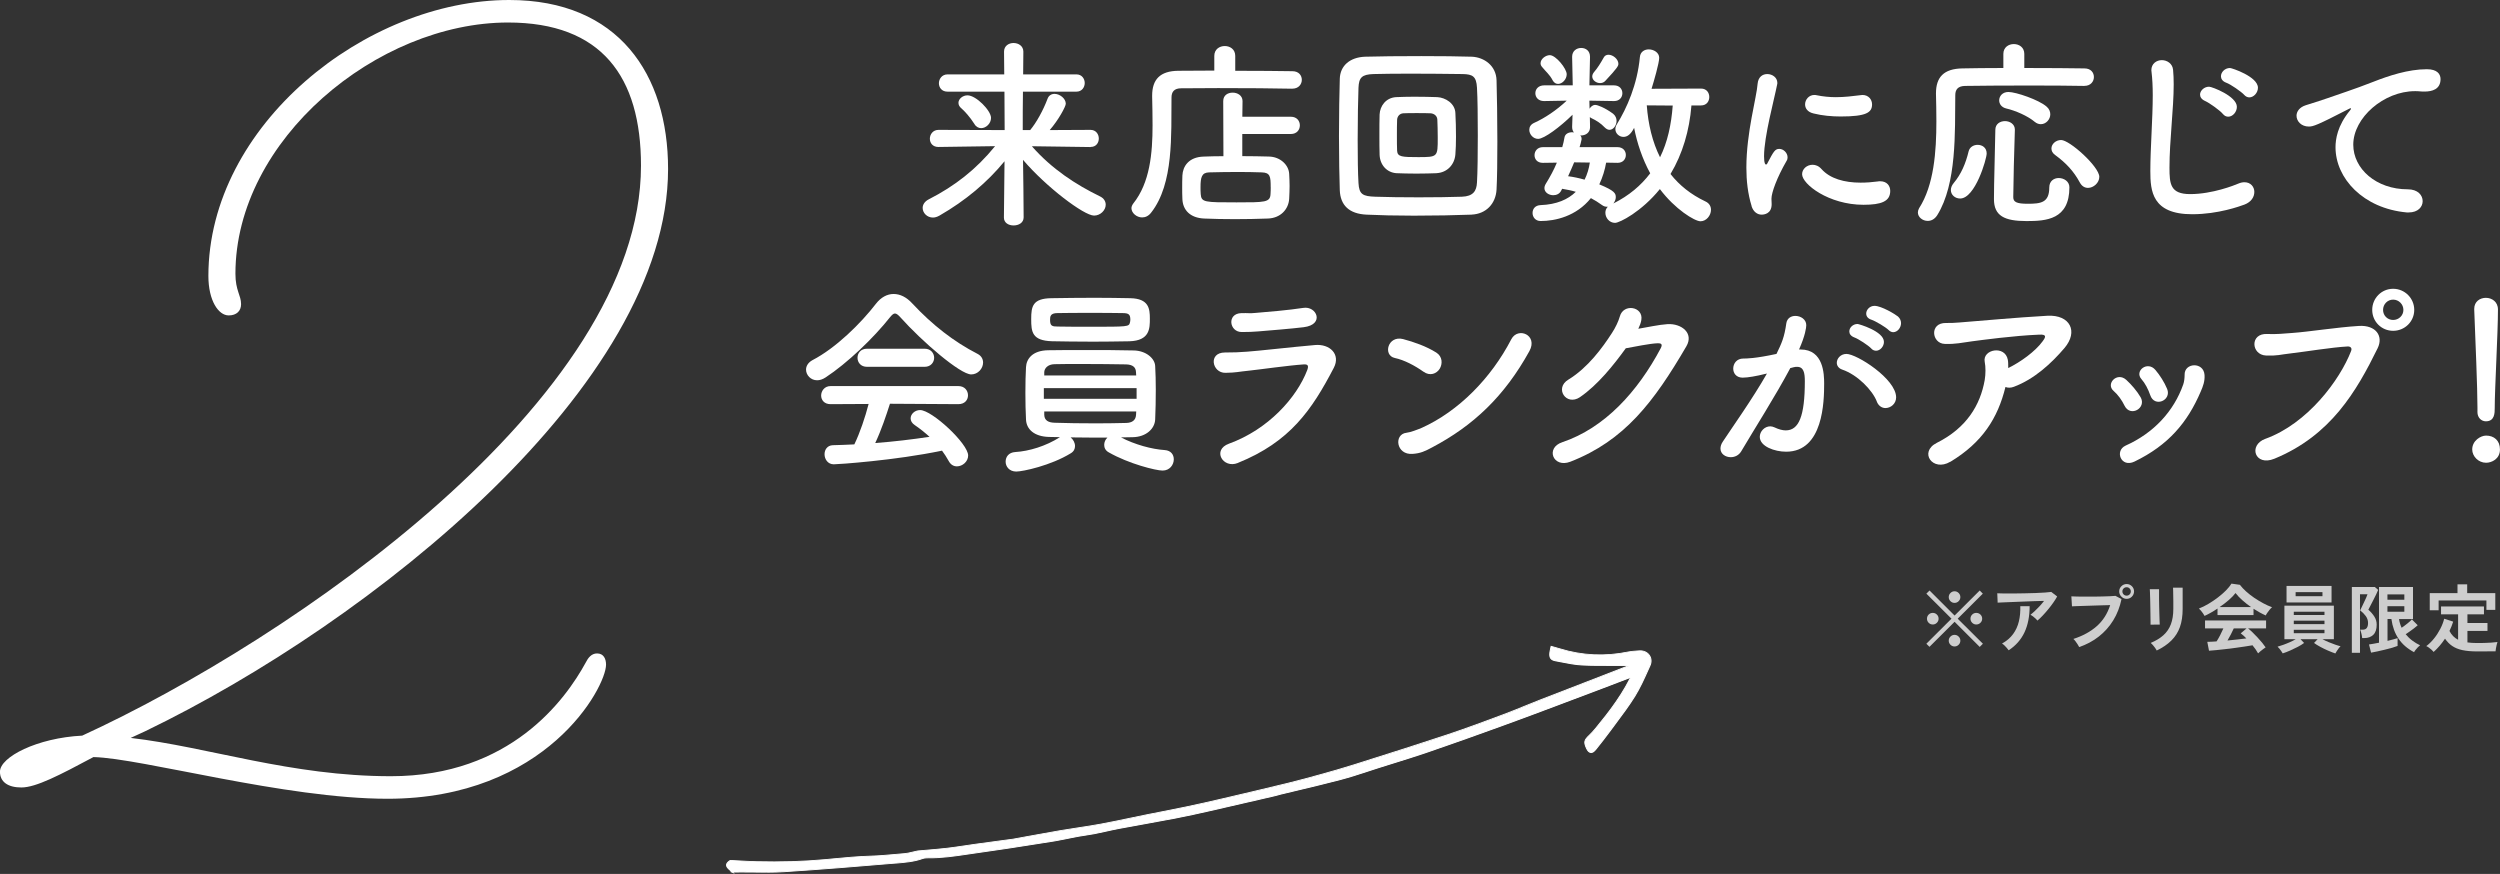 <?xml version="1.0" encoding="UTF-8"?>
<svg id="_レイヤー_2" data-name="レイヤー_2" xmlns="http://www.w3.org/2000/svg" viewBox="0 0 611.01 213.59">
  <rect x="0" y="0" width="611.01" height="213.59" fill="#333333" stroke="none"/>
  <defs>
    <style>
      .cls-1 {
        fill: #fff;
      }

      .cls-2 {
        fill: #cecece;
      }
    </style>
  </defs>
  <g id="_レイヤー_1-2" data-name="レイヤー_1">
    <g>
      <path class="cls-1" d="M58.92,74.34c0,1.65-1.1,2.75-3.03,2.75-2.48,0-4.96-3.58-4.96-9.64C50.94,30.56,89.49,0,124.46,0c26.71,0,38.82,18.17,38.82,41.3,0,52.87-72.42,110.69-127.76,137.4l-3.58,1.65c19,2.2,39.1,9.36,63.6,9.36,29.19,0,42.68-18.72,47.63-27.81.55-1.1,1.38-2.2,2.75-2.2,1.65,0,2.2,1.38,2.2,2.75,0,5.51-14.59,32.77-53.42,32.77-25.06,0-60.03-9.91-71.86-10.19-8.26,4.41-14.04,7.43-17.62,7.43-3.3,0-5.23-1.38-5.23-3.86,0-3.58,9.09-8.26,20.1-8.81,50.94-23.4,136.57-82.05,136.57-139.32,0-21.75-9.64-34.97-32.49-34.97-31.94,0-66.63,28.64-66.63,61.4,0,4.13,1.38,5.23,1.38,7.43Z"/>
      <g>
        <path class="cls-2" d="M483.85,158.11l-6.14-6.14-6.14,6.12-.76-.76,6.14-6.12-6.14-6.12.78-.77,6.12,6.12,6.14-6.12.76.77-6.14,6.12,6.16,6.12-.78.78ZM472.38,152.63c-.4,0-.74-.14-1.01-.42-.27-.28-.41-.61-.41-1s.14-.74.41-1.01.61-.41,1.01-.41.72.14,1,.41.42.61.42,1.01-.14.72-.42,1c-.28.28-.61.42-1,.42ZM477.7,147.35c-.39,0-.72-.14-1-.42-.28-.28-.42-.61-.42-1s.14-.72.42-1c.28-.28.61-.42,1-.42s.72.14,1,.42c.28.28.42.61.42,1s-.14.72-.42,1-.61.42-1,.42ZM477.7,158c-.39,0-.72-.14-1-.42-.28-.28-.42-.61-.42-1s.14-.72.42-1c.28-.28.61-.42,1-.42s.72.14,1,.42c.28.28.42.61.42,1s-.14.72-.42,1-.61.42-1,.42ZM483.01,152.63c-.39,0-.72-.14-1-.42-.28-.28-.42-.61-.42-1s.14-.74.42-1.01.61-.41,1-.41.74.14,1.02.41.42.61.42,1.01-.14.72-.42,1c-.28.28-.62.42-1.02.42Z"/>
        <path class="cls-2" d="M497.95,151.66c-.11-.15-.26-.31-.46-.49-.2-.18-.41-.36-.63-.53-.22-.17-.42-.3-.6-.4.33-.25.69-.56,1.08-.93s.78-.76,1.17-1.18c.39-.42.75-.85,1.07-1.27-.67.01-1.44.03-2.3.06-.87.03-1.76.06-2.68.1-.92.04-1.8.07-2.65.11-.85.04-1.6.07-2.26.09s-1.14.05-1.46.07l-.09-2.29c.4.02.95.04,1.65.05.7,0,1.48,0,2.35,0,.87,0,1.76-.02,2.69-.04.92-.02,1.81-.04,2.67-.07.86-.03,1.62-.07,2.3-.12.67-.05,1.19-.1,1.54-.15l1.44,1.11c-.27.49-.59,1-.98,1.55s-.8,1.09-1.25,1.63c-.44.54-.89,1.04-1.33,1.51-.44.47-.86.87-1.25,1.19ZM490.92,158.93c-.11-.16-.25-.34-.44-.56-.18-.21-.38-.42-.58-.62-.21-.2-.41-.35-.6-.46,1.13-.63,2.03-1.4,2.7-2.31.67-.91,1.14-1.94,1.42-3.1s.39-2.4.35-3.73h2.28c0,2.48-.42,4.61-1.25,6.38-.83,1.78-2.12,3.25-3.87,4.4Z"/>
        <path class="cls-2" d="M508.16,158.15c-.07-.16-.19-.36-.35-.62s-.34-.51-.53-.77-.37-.46-.54-.6c2.32-.75,4.23-1.8,5.74-3.14,1.51-1.34,2.59-3.05,3.26-5.13-.57.01-1.22.03-1.94.05s-1.47.05-2.23.07c-.76.02-1.5.05-2.19.07-.7.02-1.31.05-1.83.06-.52.02-.9.03-1.15.05l-.15-2.44c.35.02.82.04,1.39.05.58.01,1.21.02,1.9.02s1.41,0,2.15,0c.74,0,1.45-.02,2.14-.04.69-.02,1.31-.04,1.87-.06s1-.05,1.33-.09l1.48.78c-.4,1.94-1.08,3.68-2.03,5.22s-2.13,2.85-3.53,3.95c-1.4,1.1-3,1.95-4.78,2.56ZM519.76,146.36c-.5,0-.93-.18-1.28-.54-.36-.36-.54-.79-.54-1.28s.18-.92.54-1.27.79-.53,1.28-.53.92.18,1.28.53c.35.35.53.78.53,1.27s-.18.93-.53,1.28c-.35.36-.78.54-1.28.54ZM519.76,145.58c.28,0,.52-.1.72-.3.2-.2.3-.45.3-.74s-.1-.52-.3-.72c-.2-.2-.44-.3-.72-.3s-.54.1-.74.3c-.2.2-.3.44-.3.72s.1.54.3.74c.2.2.45.3.74.3Z"/>
        <path class="cls-2" d="M525.6,152.68c.01-.11.01-.38,0-.81,0-.43-.01-.96-.02-1.58,0-.62-.01-1.27-.03-1.95-.01-.68-.03-1.33-.04-1.95s-.03-1.14-.05-1.58c-.01-.43-.02-.7-.04-.81h2.26v.84c0,.43,0,.94,0,1.54,0,.6.02,1.23.03,1.89.01.66.03,1.29.05,1.9.02.61.04,1.14.05,1.58.02.44.03.74.04.9l-2.28.02ZM527.11,158.98c-.08-.17-.21-.37-.37-.6-.16-.23-.34-.46-.54-.69s-.38-.42-.55-.56c1.25-.52,2.28-1.15,3.1-1.88.81-.73,1.42-1.62,1.82-2.67.4-1.05.6-2.3.6-3.76v-.84c0-.27,0-.61,0-1.04,0-.42-.01-.86-.02-1.31,0-.45-.01-.86-.02-1.22,0-.36-.02-.63-.03-.78h2.35v5.19c0,1.7-.22,3.18-.67,4.44s-1.14,2.35-2.08,3.28c-.93.93-2.13,1.75-3.59,2.45Z"/>
        <path class="cls-2" d="M538.8,150.53c-.08-.17-.21-.37-.36-.6-.16-.23-.33-.46-.51-.67-.18-.22-.35-.39-.51-.53.75-.29,1.53-.67,2.32-1.14.79-.47,1.56-.98,2.3-1.55.74-.56,1.4-1.14,1.99-1.73.58-.59,1.03-1.14,1.35-1.67l2.06.29c.39.52.89,1.06,1.49,1.6s1.27,1.07,1.99,1.56c.72.49,1.46.94,2.21,1.34.75.4,1.47.73,2.17.98-.18.15-.38.34-.58.59-.21.25-.4.5-.57.76-.18.26-.31.47-.39.66-.47-.21-.96-.45-1.47-.73-.5-.28-1.01-.58-1.52-.91v1.55h-8.8v-1.6c-.56.38-1.11.72-1.66,1.03-.55.31-1.05.57-1.51.77ZM551.88,159.68c-.15-.28-.34-.59-.57-.93-.24-.34-.5-.69-.79-1.04-.56.1-1.2.2-1.93.31s-1.5.22-2.31.33c-.81.11-1.62.21-2.41.3-.79.09-1.54.17-2.22.24-.69.07-1.27.12-1.76.15l-.42-2.17c.27,0,.6,0,.99-.03s.82-.05,1.28-.08c.28-.42.57-.93.87-1.51.3-.58.56-1.14.79-1.66h-4.48v-1.95h14.92v1.95h-4.39c.33.26.69.58,1.09.97.4.39.81.8,1.22,1.25s.79.88,1.14,1.3c.35.43.62.8.83,1.11-.16.1-.36.24-.6.42-.24.18-.48.37-.71.56-.23.19-.41.35-.53.48ZM542.48,148.37h7.69c-.74-.51-1.45-1.06-2.11-1.65-.67-.59-1.23-1.18-1.69-1.78-.41.55-.97,1.12-1.66,1.72-.69.6-1.43,1.17-2.22,1.7ZM544.41,156.54c.81-.07,1.62-.16,2.42-.25.8-.09,1.53-.18,2.19-.26-.52-.53-.98-.95-1.38-1.24l1.42-1.2h-3.12c-.21.47-.45.97-.72,1.48s-.54,1-.81,1.47Z"/>
        <path class="cls-2" d="M570.77,159.71c-.53-.18-1.13-.42-1.79-.7-.66-.29-1.29-.59-1.89-.92-.61-.33-1.12-.64-1.53-.95l.87-.91h-4.17l.87.91c-.4.3-.9.62-1.51.94-.61.32-1.24.62-1.89.91-.66.29-1.26.52-1.82.7-.08-.15-.2-.32-.35-.54-.15-.21-.3-.42-.46-.62-.16-.2-.32-.36-.46-.48.36-.1.81-.24,1.34-.43.53-.19,1.07-.4,1.63-.65.56-.24,1.05-.49,1.48-.75h-2.77v-8.2h12.09v8.2h-2.79c.44.24.93.48,1.49.71.55.23,1.09.44,1.62.62.53.18.97.32,1.32.4-.15.12-.3.29-.47.51-.17.22-.33.44-.46.66s-.25.42-.34.57ZM558.84,147.25v-4.04h11v4.04h-11ZM560.61,150.31h7.5v-.8h-7.5v.8ZM560.61,152.54h7.5v-.84h-7.5v.84ZM560.61,154.76h7.5v-.84h-7.5v.84ZM561.06,145.72h6.56v-1h-6.56v1Z"/>
        <path class="cls-2" d="M574.8,159.53v-16.07h5.61l.82.71c-.1.25-.25.61-.47,1.07-.22.46-.46.94-.72,1.44-.26.5-.5.97-.72,1.39-.22.43-.38.74-.49.95.61.52,1.1,1.09,1.48,1.69.38.61.56,1.26.56,1.95,0,1.12-.27,1.94-.82,2.48-.55.53-1.27.8-2.17.8h-.56c-.02-.3-.08-.66-.18-1.07-.1-.41-.2-.74-.31-.98h.67c.84,0,1.26-.55,1.26-1.64,0-.61-.18-1.16-.54-1.66-.36-.5-.82-.97-1.39-1.42.07-.15.2-.4.37-.76.18-.36.36-.75.56-1.17.2-.42.38-.82.55-1.19.16-.37.27-.64.32-.81h-1.84v14.3h-1.99ZM579.5,159.51l-.51-2c.28-.04.63-.09,1.07-.17.43-.08.89-.17,1.38-.26v-13.61h8.31v7.83h-3.42c.11.74.32,1.45.64,2.13.46-.32.93-.66,1.4-1.04.47-.38.84-.71,1.11-1l1.42,1.42c-.23.22-.52.46-.86.72s-.69.52-1.06.78-.7.49-1.02.7c.49.6,1.03,1.12,1.64,1.57.61.45,1.23.83,1.88,1.13-.15.11-.32.26-.52.46-.2.2-.39.41-.56.64-.18.22-.31.42-.39.59-1.63-.86-2.89-1.96-3.8-3.3-.91-1.34-1.48-2.94-1.74-4.81h-.95v5.34c.53-.13,1.02-.26,1.46-.37.44-.12.77-.22,1-.3v1.91c-.32.13-.75.28-1.3.44s-1.15.32-1.79.47c-.64.16-1.26.3-1.86.43-.6.13-1.11.23-1.52.3ZM583.5,146.58h4.13v-1.31h-4.13v1.31ZM583.5,149.51h4.13v-1.35h-4.13v1.35Z"/>
        <path class="cls-2" d="M594.8,159.35c-.12-.16-.29-.33-.5-.53-.21-.19-.43-.37-.67-.54s-.44-.29-.64-.37c.67-.5,1.3-1.11,1.89-1.85.59-.73,1.1-1.52,1.54-2.37.44-.84.75-1.67.95-2.47l2.2.71c-.23.75-.54,1.51-.91,2.28.49.96,1.19,1.68,2.11,2.15v-6.21h-4.17v-1.93h10.49v1.93h-4.04v2.11h4.9v1.95h-4.9v2.8c.35.05.72.09,1.11.11.39.02.8.04,1.24.04.53,0,1.1,0,1.7-.02.6-.01,1.19-.04,1.77-.08.58-.04,1.08-.09,1.52-.15-.05.13-.11.35-.18.64-.07.29-.14.59-.19.9-.05.31-.09.56-.1.74-.46,0-.96,0-1.5,0s-1.07.01-1.59.02c-.52,0-1,0-1.42,0-1.41,0-2.6-.11-3.59-.32s-1.81-.55-2.49-1.01-1.26-1.06-1.76-1.79c-.81,1.23-1.74,2.31-2.77,3.24ZM593.84,149.15v-4.19h6.78v-2.15h2.37v2.15h6.87v4.1h-2.17v-2.3h-11.68v2.39h-2.17Z"/>
      </g>
      <g>
        <path class="cls-1" d="M266.55,35.94l-14.36-.2c4.87,5.56,10.77,9.39,16.62,12.24,1.03.49,1.43,1.28,1.43,2.06,0,1.33-1.28,2.65-2.85,2.65-2.46,0-11.75-7.03-17.36-13.62.05,4.67.15,9.34.15,14.06,0,1.33-1.23,1.97-2.46,1.97s-2.36-.64-2.36-1.92v-.05l.15-13.72c-4.23,5.16-9.49,9.59-15.88,13.27-.59.34-1.13.49-1.62.49-1.43,0-2.51-1.13-2.51-2.36,0-.74.44-1.57,1.52-2.11,6.29-3.2,11.6-7.33,16.18-12.98l-13.82.2h-.05c-1.38,0-2.07-.98-2.07-2.02s.74-2.16,2.11-2.16l16.17.05-.05-9.39h-13.91c-1.43,0-2.11-1.03-2.11-2.06s.74-2.16,2.11-2.16h13.86l-.05-5.56c0-1.43,1.18-2.11,2.31-2.11,1.23,0,2.41.74,2.41,2.11,0,1.87-.05,3.69-.05,5.56h13.03c1.33,0,2.02,1.08,2.02,2.11s-.69,2.11-2.02,2.11h-13.08c-.05,3.15-.05,6.24-.05,9.39h1.82c1.52-1.82,3.2-4.87,4.23-7.62.29-.84.98-1.23,1.72-1.23,1.28,0,2.75,1.13,2.75,2.41,0,.69-1.82,4.03-3.93,6.44l9.98-.05c1.33,0,2.02,1.08,2.02,2.11s-.64,2.06-1.97,2.06h-.05ZM238.14,30.29c-1.08-1.72-2.46-3.2-3.15-3.79-.54-.44-.74-.89-.74-1.38,0-.93,1.03-1.82,2.21-1.82,2.11,0,5.75,3.74,5.75,5.51,0,1.38-1.23,2.51-2.41,2.51-.59,0-1.23-.29-1.67-1.03Z"/>
        <path class="cls-1" d="M315.82,21.68c-3.74-.1-11.55-.15-18.09-.15-3.79,0-7.13.05-9.05.05-1.72,0-2.36.88-2.36,2.26-.1,9,.59,21.04-4.97,28.12-.64.84-1.43,1.18-2.21,1.18-1.33,0-2.61-1.08-2.61-2.26,0-.34.15-.74.44-1.13,4.08-5.11,4.72-12.29,4.72-19.12,0-2.41-.05-4.82-.1-7.08v-.15c0-3.98,1.92-6.05,6.39-6.1,2.31,0,5.41-.05,8.8-.05v-3.59c0-1.62,1.28-2.41,2.56-2.41s2.56.79,2.56,2.41v3.64c5.51,0,10.91.05,13.96.1,1.57,0,2.31,1.03,2.31,2.11s-.79,2.16-2.31,2.16h-.05ZM303.62,32.75v5.41c2.31,0,4.57.05,6.49.1,2.85.05,4.87,2.11,4.97,4.23.05.98.1,1.97.1,2.95s-.05,2.02-.1,3.15c-.15,2.56-2.11,4.72-5.21,4.82-2.65.1-5.41.15-8.06.15s-5.21-.05-7.52-.15c-3.39-.15-5.21-2.06-5.31-4.77-.05-1.03-.05-1.92-.05-2.65,0-1.08,0-2.02.05-3.1.1-2.21,1.52-4.52,5.21-4.62,1.38-.05,3.05-.1,4.82-.1l-.05-13.47c0-1.43,1.13-2.06,2.31-2.06s2.41.69,2.41,2.06l-.05,3.83h11.85c1.48,0,2.21,1.03,2.21,2.11s-.74,2.11-2.21,2.11h-11.85ZM310.56,45.72c0-2.56-.1-3.54-2.21-3.59-1.62-.05-3.64-.1-5.7-.1-2.51,0-5.06.05-7.13.1-1.82.05-2.11,1.18-2.11,3.64,0,.54,0,1.08.05,1.67.15,2.02.93,2.02,8.75,2.02,6.98,0,8.21,0,8.31-2.02.05-.64.05-1.18.05-1.72Z"/>
        <path class="cls-1" d="M359.65,52.46c-3.79.15-9.05.25-14.11.25-4.33,0-8.51-.1-11.55-.25-4.28-.2-6.39-2.31-6.54-5.95-.1-2.8-.2-7.96-.2-13.23s.1-10.77.2-14.06c.1-3.15,2.46-5.21,6.15-5.36,3.15-.1,8.51-.15,13.77-.15,4.72,0,9.39.05,12.39.15,3,.15,5.9,2.21,6,5.75.1,3.54.2,9.44.2,14.99,0,4.62-.05,9-.2,11.75-.2,3.44-2.56,5.95-6.1,6.1ZM361.18,33.09c0-4.52-.05-9.1-.2-11.65-.15-2.8-1.08-3.29-3.49-3.34-3.69-.05-8.6-.1-13.03-.1-3.64,0-6.93.05-8.8.1-2.8.1-3.54.84-3.64,3.34-.1,2.56-.2,7.72-.2,12.78,0,4.13.05,8.16.2,10.52.15,2.8,1.08,3.24,4.13,3.34,2.8.1,6.69.15,10.57.15s7.77-.05,10.57-.15c2.75-.1,3.59-1.38,3.69-3.49.15-2.51.2-7.03.2-11.5ZM351.15,42.33c-1.38.05-3.15.1-4.97.1s-3.54-.05-4.87-.1c-2.36-.15-4.03-2.02-4.13-4.47-.05-1.43-.05-3.15-.05-4.92s0-3.49.05-4.97c.1-2.06,1.52-4.08,4.03-4.23,1.18-.05,2.8-.1,4.42-.1,2.07,0,4.13.05,5.65.1,1.97.1,4.33,1.52,4.42,3.88.1,1.67.15,3.79.15,5.8,0,1.57-.05,3.1-.15,4.33-.2,2.46-1.97,4.42-4.57,4.57ZM351.39,33.68c0-1.62-.05-3.29-.1-4.47-.05-.93-.84-1.48-1.67-1.52-.84-.05-2.11-.05-3.39-.05s-2.46,0-3.25.05c-.93.05-1.48.79-1.52,1.57-.05,1.08-.05,2.51-.05,3.88s0,2.7.05,3.74c.1,1.47,1.23,1.52,5.21,1.52,4.72,0,4.72-.05,4.72-4.72Z"/>
        <path class="cls-1" d="M413.39,25.81c-.49,6.1-2.16,11.8-5.11,16.72,2.16,2.75,4.97,5.01,8.51,6.69.98.44,1.38,1.23,1.38,2.06,0,1.38-1.13,2.8-2.56,2.8s-6.24-2.95-9.93-7.87c-4.47,5.51-9.83,8.26-10.96,8.26-1.38,0-2.36-1.23-2.36-2.46,0-.54.15-1.03.59-1.48h-.2c-.39,0-.79-.1-1.18-.39-.88-.64-1.82-1.23-2.75-1.72-3.59,4.47-8.75,5.6-12.29,5.6-1.28,0-1.97-.98-1.97-1.97s.64-1.87,1.97-1.92c3.93-.15,6.69-1.38,8.6-3.25-1.08-.34-2.16-.54-3.34-.74l-.2.39c-.39.84-1.18,1.18-1.97,1.18-1.08,0-2.16-.69-2.16-1.72,0-.34.1-.69.34-1.08,1.03-1.67,1.97-3.39,2.7-5.16l-3.39.05h-.05c-1.38,0-2.02-.93-2.02-1.87,0-.98.69-1.97,2.06-1.97h4.72c.25-.79.39-1.57.54-2.36.15-.88.98-1.28,1.87-1.28.15,0,.29.05.44.05-.29-.34-.44-.79-.44-1.38l.1-2.95c-3,2.95-6.93,5.9-8.41,5.9-1.23,0-2.16-1.13-2.16-2.21,0-.69.34-1.33,1.23-1.72,2.51-1.13,5.41-3.05,7.92-5.41l-5.51.1h-.05c-1.38,0-2.11-.93-2.11-1.92s.74-1.92,2.16-1.92h6.98l-.15-6.93v-.05c0-1.43,1.08-2.16,2.21-2.16s2.16.69,2.16,2.16v.05l-.15,6.93h6c1.38,0,2.06.93,2.06,1.92s-.69,1.92-2.02,1.92h-.05l-6-.1.05,1.97c.29-.49.79-.93,1.38-.93.54,0,2.31.64,4.38,2.16.59.49.84,1.13.84,1.72,0,1.13-.79,2.21-1.72,2.21-.39,0-.79-.2-1.18-.59-.93-.98-1.97-1.67-3.34-2.31-.15-.05-.2-.15-.29-.25l.05,2.41v.1c0,1.33-1.08,2.02-2.21,2.02h-.2c.25.2.34.49.34.84,0,.1,0,.2-.05.34-.1.54-.25,1.08-.44,1.67h9.24c1.38,0,2.07.93,2.07,1.92s-.69,1.92-2.02,1.92h-.05l-2.75-.05c-.29,1.72-.84,3.54-1.67,5.31,3.79,1.57,4.03,2.21,4.03,3.15,0,.54-.25,1.08-.59,1.52,3.83-1.92,6.78-4.42,9-7.37-1.92-3.54-3.2-7.37-3.93-11.11-.84,1.67-1.72,2.21-2.61,2.21-1.03,0-1.97-.84-1.97-1.87,0-.39.1-.79.34-1.18,2.46-3.98,5.01-9.69,5.65-16.47.1-1.28,1.13-1.87,2.16-1.87,1.23,0,2.56.79,2.56,2.06s-1.33,5.85-1.87,7.57l12.09-.05c1.38,0,2.02,1.03,2.02,2.06s-.64,2.06-2.02,2.06h-2.36ZM379.47,19.62c-.74-1.43-1.72-2.16-2.61-3.29-.25-.29-.34-.59-.34-.88,0-1.03,1.23-1.97,2.26-1.97,1.47,0,4.13,3.29,4.13,4.67,0,1.23-1.08,2.36-2.11,2.36-.49,0-.98-.25-1.33-.88ZM385.02,39.68h-.29c-.44,1.13-.98,2.26-1.48,3.39,1.23.15,2.61.44,4.03.84.64-1.28,1.08-2.75,1.28-4.18l-3.54-.05ZM391.07,20.31c-.93,0-1.92-.69-1.92-1.62,0-.34.15-.74.49-1.13.84-.98,1.57-2.16,2.31-3.49.25-.49.69-.69,1.18-.69,1.08,0,2.41,1.08,2.41,2.21,0,.49-.15.93-3.2,4.18-.34.39-.84.54-1.28.54ZM402.48,25.76c.34,4.62,1.38,8.95,3.24,12.68,1.82-3.69,2.75-7.92,3.1-12.64l-6.34-.05Z"/>
        <path class="cls-1" d="M428.1,50.35c-.93-3-1.28-6.19-1.28-9.39,0-8.65,2.51-17.11,2.75-20.5.15-1.67,1.23-2.36,2.36-2.36,1.23,0,2.46.84,2.46,2.16,0,.1,0,.25-.05.39-.69,3.59-3.2,12.68-3.2,17.55,0,1.82.34,2.02.49,2.02.1,0,.25-.1.34-.34,1.52-2.9,1.87-3.49,2.9-3.49s2.02.98,2.02,2.06c0,.29-.05.59-.25.88-2.36,4.08-3.69,7.77-3.69,9.24,0,.44.05.88.05,1.33,0,2.41-1.92,2.56-2.46,2.56-.98,0-2.02-.64-2.46-2.11ZM455.44,50.05c-8.51,0-15-5.06-15-7.47,0-1.28,1.18-2.31,2.56-2.31.74,0,1.52.29,2.21,1.08,2.07,2.31,5.56,3.29,9.54,3.29,1.38,0,2.75-.1,4.18-.29.2-.05.39-.05.59-.05,1.67,0,2.46,1.13,2.46,2.36,0,2.56-2.16,3.39-6.54,3.39ZM449.88,28.47c-2.16,0-4.47-.2-6.64-.74-1.48-.34-2.07-1.28-2.07-2.21,0-1.18.93-2.31,2.26-2.31.15,0,.29,0,.49.05,1.62.34,3.25.49,4.77.49,2.11,0,4.13-.25,6.05-.49.15,0,.29-.05.44-.05,1.52,0,2.36,1.13,2.36,2.31,0,1.97-1.38,2.95-7.67,2.95Z"/>
        <path class="cls-1" d="M509.4,21c-2.66-.05-7.77-.1-13.08-.1-6.44,0-13.13.05-16.08.1-1.72.05-2.36.88-2.36,2.26-.1,9,.39,21.63-4.42,29.35-.64.98-1.47,1.38-2.31,1.38-1.28,0-2.41-.93-2.41-2.06,0-.34.1-.69.29-1.03,3.64-5.65,4.23-13.86,4.23-21.24,0-2.36-.05-4.62-.1-6.69v-.15c0-3.98,1.92-6,6.39-6.1,2.51-.05,6.15-.1,10.08-.1v-3.44c0-1.62,1.28-2.41,2.56-2.41s2.56.79,2.56,2.41v3.44c5.9,0,11.65.05,14.7.1,1.57,0,2.31,1.03,2.31,2.11s-.79,2.16-2.31,2.16h-.05ZM476.8,46.46c0-.54.2-1.13.69-1.72,1.82-2.16,2.95-4.82,3.64-7.72.25-1.08,1.23-1.62,2.21-1.62,1.13,0,2.21.69,2.21,2.11,0,1.33-2.8,11.01-6.49,11.01-1.23,0-2.26-.89-2.26-2.06ZM495.29,54.03c-5.41,0-7.96-1.28-7.96-5.36s.25-11.11.34-16.96c0-1.43,1.18-2.11,2.36-2.11s2.41.74,2.41,2.06v.1c-.2,5.8-.34,12.14-.39,16.42,0,1.18.79,1.62,3.54,1.62,3.25,0,5.26-.29,5.26-3.98,0-1.57,1.13-2.31,2.31-2.31,1.28,0,2.61.84,2.61,2.26,0,7.92-5.7,8.26-10.47,8.26ZM497.26,29.75c-1.72-1.43-4.62-2.7-6.93-3.24-1.18-.29-1.72-1.13-1.72-1.97,0-1.03.79-2.06,2.26-2.06,1.82,0,7.47,1.92,9.34,3.59.64.54.89,1.23.89,1.87,0,1.23-1.03,2.41-2.31,2.41-.49,0-.98-.15-1.52-.59ZM510.33,45.92c-.79,0-1.52-.39-2.02-1.33-1.52-2.8-3.39-4.77-6-6.69-.69-.49-.93-1.03-.93-1.62,0-1.08,1.08-2.06,2.36-2.06,2.11,0,9.34,6.54,9.34,9,0,1.47-1.43,2.7-2.75,2.7Z"/>
        <path class="cls-1" d="M535.78,52.36c-9.83,0-10.23-5.7-10.23-10.57,0-5.6.59-12.73.59-18.54,0-2.11-.1-4.03-.29-5.6,0-.15-.05-.34-.05-.49,0-1.62,1.28-2.46,2.56-2.46s2.61.84,2.75,2.36c.1,1.08.15,2.26.15,3.54,0,6.05-1.03,13.77-1.03,20.35,0,4.03.2,6.49,5.06,6.49,5.41,0,10.82-2.16,11.75-2.56.59-.25,1.08-.34,1.52-.34,1.52,0,2.41,1.13,2.41,2.36s-.74,2.46-2.41,3.1c-1.08.39-6.39,2.36-12.78,2.36ZM543.26,27.83c-.69-.84-3.29-2.7-4.33-3.15-.88-.39-1.23-.98-1.23-1.57,0-.93.98-1.92,2.21-1.92.69,0,6.79,2.31,6.79,4.92,0,1.28-1.03,2.41-2.11,2.41-.49,0-.93-.2-1.33-.69ZM548.47,23.16c-.74-.79-3.29-2.56-4.38-2.95-.93-.34-1.28-.98-1.28-1.57,0-.98.93-2.02,2.21-2.02.44,0,6.83,2.11,6.83,4.82,0,1.23-1.03,2.36-2.11,2.36-.44,0-.88-.2-1.28-.64Z"/>
        <path class="cls-1" d="M588.7,51.92h-.49c-10.67-.98-17.4-8.36-17.4-15.93,0-1.92.44-5.26,3.54-9,.15-.2.25-.34.25-.44,0-.05-.05-.1-.1-.1-.1,0-.29.1-.49.2-7.72,3.98-8.65,4.28-9.73,4.28-1.82,0-3-1.28-3-2.65,0-.98.69-2.06,2.26-2.56,1.03-.34,3.83-1.18,5.31-1.72,2.31-.84,6.39-2.11,11.26-4.03,3.64-1.43,8.46-3.05,13.03-3.05,2.46,0,3.34,1.13,3.34,2.41,0,2.51-2.07,3.05-3.93,3.05-.34,0-.74,0-1.13-.05-.39-.05-.79-.05-1.18-.05-7.62,0-15.09,6.49-15.09,13.08,0,5.9,5.61,10.91,13.32,10.91,2.46,0,3.64,1.43,3.64,2.9,0,1.38-1.13,2.75-3.39,2.75Z"/>
        <path class="cls-1" d="M220.01,77.5c-.54-.59-.93-.88-1.28-.88s-.69.29-1.18.88c-4.03,5.11-10.52,11.31-15.78,14.75-.74.49-1.43.69-2.07.69-1.57,0-2.7-1.28-2.7-2.61,0-.84.49-1.72,1.57-2.31,5.7-2.95,11.8-8.95,15.54-13.81,1.18-1.52,2.7-2.36,4.28-2.36s3.15.74,4.62,2.36c4.82,5.16,10.08,9.29,15.93,12.29.93.49,1.33,1.28,1.33,2.11,0,1.43-1.23,2.9-2.9,2.9-2.66,0-11.9-7.92-17.36-14.01ZM217.5,98.69c-.89,2.8-2.11,6.44-3.59,9.59,4.52-.34,9-.88,13.27-1.52-1.13-1.03-2.36-2.02-3.59-2.85-.74-.49-1.03-1.08-1.03-1.67,0-1.03,1.03-2.02,2.31-2.02,2.9,0,11.75,8.21,11.75,11.11,0,1.48-1.38,2.65-2.75,2.65-.79,0-1.52-.39-2.02-1.33-.49-.89-1.03-1.72-1.62-2.51-11.5,2.41-25.47,3.34-26.45,3.34-1.48,0-2.26-1.28-2.26-2.46,0-1.08.64-2.16,2.02-2.21,1.72-.05,3.49-.1,5.26-.2,1.38-2.85,2.65-6.64,3.49-9.88l-9.29.05c-1.57,0-2.31-1.03-2.31-2.11s.79-2.31,2.31-2.31h31.22c1.57,0,2.36,1.13,2.36,2.26s-.79,2.16-2.36,2.16l-16.72-.1ZM211.89,89.65c-1.52,0-2.31-1.08-2.31-2.21s.79-2.21,2.31-2.21h14.11c1.52,0,2.31,1.13,2.31,2.21s-.79,2.21-2.31,2.21h-14.11Z"/>
        <path class="cls-1" d="M284.67,110c1.52.1,2.21,1.13,2.21,2.26,0,1.33-.98,2.75-2.75,2.75-1.57,0-8.21-1.62-13.18-4.47-.79-.44-1.08-1.13-1.08-1.82,0-.64.29-1.33.79-1.77-2.95,0-6.1,0-9-.05.64.49,1.08,1.33,1.08,2.11,0,.69-.29,1.33-1.03,1.77-4.87,3-11.75,4.47-13.32,4.47-1.72,0-2.61-1.23-2.61-2.41s.74-2.26,2.36-2.36c3.34-.2,7.47-1.43,10.92-3.64-.93,0-1.87-.05-2.7-.05-3.59-.1-5.51-1.87-5.6-4.28-.1-1.87-.15-4.18-.15-6.49s.05-4.57.15-6.29c.1-1.97,1.52-4.08,5.46-4.13,2.65-.05,5.8-.05,9.05-.05,4.03,0,8.16,0,11.8.1,3,.05,5.16,1.92,5.26,3.79.1,1.77.15,3.74.15,5.75,0,2.56-.05,5.11-.15,7.33-.1,2.26-2.21,4.28-5.51,4.33-.93,0-1.87.05-2.85.05,3.39,1.77,7.57,2.9,10.72,3.1ZM266.38,83.5c-3.29,0-6.49-.05-9.29-.1-4.87-.15-5.06-2.31-5.06-5.41s.34-5.06,4.96-5.11c3.2-.05,6.93-.1,10.57-.1,3.05,0,6.05.05,8.7.1,4.52.1,4.77,2.56,4.77,4.97s0,5.41-5.01,5.56c-3.05.05-6.39.1-9.64.1ZM277.79,94.86h-22.67v2.61h22.67v-2.61ZM277.64,90.93c-.05-1.13-.74-1.82-2.41-1.87-2.9-.05-7.08-.1-10.96-.1-2.41,0-4.72,0-6.59.05-1.57.05-2.41.98-2.46,1.92v.84h22.47l-.05-.84ZM255.22,100.56v.84c.05,1.38,1.03,1.87,2.51,1.92,2.8.1,6.59.15,10.23.15,2.65,0,5.21-.05,7.33-.1,1.33-.05,2.26-.59,2.36-1.92,0-.29.05-.59.05-.89h-22.47ZM276.26,78.14c0-1.33-.44-1.62-1.92-1.62-2.31-.05-5.16-.05-7.96-.05s-5.6,0-7.92.05c-1.77,0-1.82.84-1.82,1.67,0,1.47.49,1.62,1.87,1.62,2.31.05,5.11.05,7.92.05,9.24,0,9.49,0,9.73-1.03.05-.2.1-.44.1-.69Z"/>
        <path class="cls-1" d="M302.54,113.15c-3.64,1.48-6.39-3.2-2.16-4.72,9.59-3.49,16.52-11.21,19.12-17.99.39-1.08.15-1.43-.84-1.38-3.79.25-10.96,1.28-13.32,1.52-2.95.29-3,.49-5.85.54-3.25.05-4.28-4.97-.1-4.97,2.51,0,3.1-.05,5.41-.2,2.41-.15,10.91-1.13,16.57-1.62,3.64-.34,6.34,2.26,4.62,5.56-5.36,10.28-10.67,18.09-23.45,23.25ZM307.46,81c-1.62.15-1.87.1-3.93.15-3.1.05-3.74-4.52-.15-4.62,1.82-.05,1.97.1,3.44-.05,2.51-.2,8.31-.69,11.7-1.23,3.29-.54,5.31,4.08.1,4.72-2.66.34-9.39.89-11.16,1.03Z"/>
        <path class="cls-1" d="M347.87,90.83c-2.07-1.47-4.67-2.85-6.98-3.34-2.95-.64-1.72-5.56,2.02-4.62,2.61.69,5.7,1.77,8.11,3.29,1.57.98,1.57,2.8.84,3.98-.74,1.18-2.36,1.87-3.98.69ZM349.99,109.36c-1.67.89-2.75,1.43-4.72,1.57-4.08.34-4.67-4.82-1.52-5.16.98-.1,2.75-.79,3.79-1.23,8.9-4.03,16.86-12.04,21.83-21.63,1.62-3.1,6.59-1.03,4.42,2.9-6.1,11.06-13.72,18.24-23.8,23.55Z"/>
        <path class="cls-1" d="M386.15,97.07c-3.39,2.26-6.29-2.21-2.85-4.28,4.77-2.9,8.36-7.82,10.67-11.41.84-1.28,1.57-2.8,1.92-4.03.89-3.29,5.8-2.41,5.26.84-.1.69-.39,1.43-.74,2.16,2.36-.39,4.92-.98,7.13-1.13,3.44-.2,6.49,2.21,4.62,5.41-7.92,13.57-15.09,23.06-28.37,28.22-4.23,1.62-6.15-3.39-1.97-4.77,10.37-3.49,18.44-12.34,24.09-23.01.49-.98.05-1.18-.69-1.18-1.97.05-5.9.89-7.87,1.23-2.95,4.08-6.88,9-11.21,11.95Z"/>
        <path class="cls-1" d="M431.48,91.37c-2.11.54-4.33.93-5.56.93-1.57,0-2.31-1.08-2.31-2.21,0-1.23.84-2.46,2.46-2.46.74,0,2.9,0,8.11-1.13,1.28-2.65,1.92-4.03,2.41-7.52.2-1.23,1.18-1.77,2.21-1.77,1.28,0,2.66.84,2.66,2.26,0,.59-.25,2.56-1.77,5.95h.39c5.61,0,5.75,6.05,5.75,8.31,0,4.38-.2,16.67-9.29,16.67-2.8,0-6.44-1.28-6.44-3.64,0-1.33,1.18-2.56,2.56-2.56.34,0,.69.1,1.03.25,1.03.49,1.97.74,2.75.74,3.2,0,4.67-3.44,4.67-12.04,0-2.02-.29-3.49-1.87-3.49-.25,0-.54,0-.89.1-.2.05-.49.15-.79.2-3.69,6.93-8.85,15-12,20.35-.59.98-1.57,1.43-2.56,1.43-1.28,0-2.51-.79-2.51-2.11,0-.49.15-1.08.59-1.72,2.16-3.29,7.28-10.47,10.77-16.62l-.39.1ZM458.71,98.15c-1.08-2.8-4.72-6.54-8.46-7.82-.89-.29-1.33-.98-1.33-1.67,0-1.03.93-2.16,2.36-2.16,2.51,0,12.14,6.1,12.14,10.62,0,1.57-1.33,2.61-2.61,2.61-.83,0-1.67-.49-2.11-1.57ZM457.34,85.17c-.69-.74-3.15-2.36-4.13-2.7-.88-.34-1.23-.88-1.23-1.47,0-.93.88-1.82,2.02-1.82.25,0,6.44,1.77,6.44,4.38,0,1.13-.93,2.16-1.92,2.16-.39,0-.84-.15-1.18-.54ZM461.57,80.65c-.69-.69-3.15-2.16-4.18-2.51-.93-.29-1.28-.88-1.28-1.52,0-.89.84-1.87,2.02-1.87,1.72,0,5.16,2.11,5.75,2.61.54.49.74,1.08.74,1.62,0,1.13-.88,2.21-1.92,2.21-.39,0-.79-.2-1.13-.54Z"/>
        <path class="cls-1" d="M476.66,112.85c-4.28,2.56-7.77-2.36-3.29-4.62,7.28-3.64,10.62-9.24,11.7-15.34.25-1.47.25-3.24,0-4.47-.59-3.05,4.97-4.13,5.65-.49.1.49.1,1.23.1,2.02,2.95-1.43,6.59-4.03,8.41-6.54.84-1.13.98-1.72-.88-1.62-6.19.25-14.11,1.33-16.32,1.62-2.66.34-3.98.74-6.74.64-3.2-.1-3.79-5.21.34-5.11,2.11.05,4.42-.25,6.49-.39,2.16-.15,10.37-.93,18.29-1.38,5.51-.29,7.62,3.83,4.13,7.92-3.15,3.69-7.33,7.57-12.34,9.44-.74.29-1.47.29-2.06.05-1.87,7.62-5.65,13.57-13.47,18.29Z"/>
        <path class="cls-1" d="M519.24,99.14c-.64-1.33-1.62-2.7-2.66-3.59-2.02-1.72.84-4.77,3.1-2.7,1.23,1.13,2.56,2.65,3.49,4.23,1.52,2.65-2.51,4.97-3.93,2.06ZM519.48,108.92c6.93-3.1,11.8-8.41,14.11-14.95.25-.69.34-1.67.34-2.36-.1-3,4.67-3.24,4.87.05.1,1.52-.39,2.8-.93,4.03-3.25,7.62-7.96,13.13-16.17,17.11-3.34,1.62-4.92-2.65-2.21-3.88ZM525.53,96.58c-.49-1.43-1.28-2.95-2.16-3.93-1.77-1.97,1.48-4.57,3.44-2.21,1.08,1.28,2.16,2.95,2.85,4.62,1.13,2.8-3.1,4.62-4.13,1.52Z"/>
        <path class="cls-1" d="M553.67,107.25c10.32-3.74,18.19-14.36,20.94-21.44.34-.84-.25-1.18-.88-1.13-3.79.2-10.32,1.28-13.72,1.67-3,.34-3.29.64-6.19.54-3.64-.15-4.03-5.51.34-5.26,2.16.1,3.98-.1,6.05-.25,4.13-.29,10.82-1.38,16.32-1.72,4.13-.25,6.05,2.46,4.57,5.46-5.16,10.52-11.46,21.34-25.22,26.99-4.77,1.97-6.49-3.29-2.21-4.87ZM584.89,80.85c-2.85,0-5.11-2.26-5.11-5.11s2.26-5.16,5.11-5.16,5.16,2.31,5.16,5.16-2.31,5.11-5.16,5.11ZM584.89,73.23c-1.38,0-2.46,1.13-2.46,2.51s1.08,2.46,2.46,2.46,2.51-1.08,2.51-2.46-1.13-2.51-2.51-2.51Z"/>
        <path class="cls-1" d="M607.61,113.1c-1.87,0-3.39-1.57-3.39-3.25,0-2.16,2.07-3.39,3.39-3.39,1.92,0,3.39,1.18,3.39,3.39,0,2.36-2.07,3.25-3.39,3.25ZM605.5,100.61v-1.03c0-4.77-.49-16.22-.79-23.94v-.15c0-1.82,1.43-2.7,2.85-2.7s2.95.93,2.95,2.85c0,5.8-.79,19.32-.79,24.09,0,1.18,0,3.24-2.16,3.24-1.03,0-2.07-.79-2.07-2.31v-.05Z"/>
      </g>
      <g>
        <g>
          <path class="cls-1" d="M379.09,157.97c.79.22,1.47.4,2.14.61,5.5,1.71,11.07,1.94,16.71.77.89-.18,1.81-.22,2.71-.28,2.06-.15,3.45,1.69,2.59,3.59-1.15,2.54-2.25,5.13-3.71,7.49-1.81,2.92-3.95,5.63-5.98,8.4-1.14,1.56-2.34,3.07-3.54,4.59-.89,1.12-1.68,1.01-2.27-.28-.68-1.49-.56-1.95.7-3.14.53-.5,1.02-1.04,1.48-1.6,3.6-4.36,7.02-8.85,9.33-14.07.15-.33.24-.68.45-1.29-.87-.05-1.61-.12-2.35-.13-3.57-.03-7.15.08-10.72-.11-2.16-.11-4.31-.63-6.46-1.03-1.17-.22-1.51-.76-1.39-1.93.05-.46.17-.92.31-1.59Z"/>
          <path class="cls-1" d="M388.86,184.03s-.07,0-.11,0c-.43-.05-.81-.43-1.12-1.12-.69-1.52-.58-2.05.73-3.29.47-.45.96-.97,1.47-1.59,3.46-4.19,6.98-8.78,9.31-14.04.09-.21.16-.42.26-.72.04-.12.08-.26.14-.41-.23-.01-.44-.03-.66-.04-.53-.04-1.03-.07-1.53-.07-1.15,0-2.31,0-3.44,0-2.38,0-4.86.02-7.28-.11-1.7-.09-3.4-.43-5.05-.75-.47-.09-.95-.19-1.42-.27-1.21-.22-1.62-.8-1.49-2.07.03-.32.1-.63.18-1,.04-.18.08-.38.13-.6l.03-.13.13.04c.26.07.51.14.75.21.48.13.94.26,1.39.4,5.4,1.67,11.01,1.93,16.65.77.73-.15,1.49-.2,2.23-.25.17-.01.34-.02.5-.03,1.02-.08,1.99.34,2.53,1.12.53.76.6,1.73.18,2.65-.15.34-.31.68-.46,1.02-.98,2.18-1.99,4.43-3.26,6.48-1.38,2.22-2.97,4.35-4.51,6.41-.5.66-.99,1.33-1.48,2-1.13,1.54-2.34,3.07-3.51,4.54l-.04.05c-.43.54-.85.82-1.25.82ZM395.79,162.49c.52,0,1.04,0,1.56,0,.5,0,1.01.04,1.54.07.26.02.53.04.82.05h.17s-.05.17-.05.17c-.08.22-.13.4-.19.56-.1.3-.17.52-.27.74-2.34,5.28-5.87,9.9-9.35,14.09-.52.63-1.01,1.15-1.49,1.61-1.24,1.18-1.33,1.57-.67,3,.27.6.59.93.93.97.34.05.72-.2,1.13-.72l.04-.05c1.17-1.47,2.37-3,3.5-4.54.49-.67.99-1.33,1.48-2,1.54-2.06,3.13-4.19,4.5-6.39,1.26-2.03,2.27-4.28,3.24-6.45.15-.34.31-.68.46-1.03.38-.84.32-1.71-.16-2.4-.49-.71-1.35-1.08-2.31-1.02-.17.01-.34.02-.5.04-.73.05-1.48.1-2.19.25-5.68,1.17-11.33.91-16.77-.77-.45-.14-.9-.26-1.38-.4-.2-.06-.41-.11-.63-.17-.04.17-.07.33-.1.47-.08.37-.15.67-.18.97-.12,1.14.21,1.59,1.29,1.8.47.09.95.18,1.42.28,1.64.33,3.34.66,5.02.75,2.42.12,4.88.12,7.27.11.62,0,1.25,0,1.88,0Z"/>
        </g>
        <g>
          <path class="cls-1" d="M179.02,213.2c-.32-.29-.65-.57-.95-.86-.72-.68-.73-1.35.4-2.04,2.1.1,4.22.25,6.36.3,5.62.14,11.26.01,16.94-.51,3.63-.33,7.27-.73,10.89-.83,2.86-.08,5.7-.39,8.54-.63.75-.06,1.49-.28,2.23-.44.3-.06.6-.18.9-.21,2.39-.22,4.78-.39,7.16-.66,2.31-.27,4.62-.66,6.93-.98,2.84-.39,5.68-.77,8.52-1.15.23-.03.47-.05.7-.09,3.82-.69,7.63-1.41,11.46-2.06,3.29-.56,6.6-.98,9.88-1.59,3.9-.72,7.77-1.58,11.66-2.37,3.05-.62,6.12-1.18,9.16-1.82,3.12-.66,6.23-1.35,9.33-2.08,5.21-1.21,10.42-2.44,15.61-3.71,2.71-.66,5.4-1.4,8.08-2.14,2.75-.77,5.49-1.54,8.2-2.4,7.55-2.39,15.1-4.76,22.59-7.26,4.72-1.57,9.37-3.3,14-5.03,3.07-1.14,6.03-2.44,9.07-3.63,6.99-2.72,14.01-5.41,21.01-8.13.95-.37,1.86-.46,2.6-.03.48.27,1.03.74.99,1.13-.03.34-.77.81-1.33,1.03-5.88,2.26-11.78,4.49-17.69,6.71-5.05,1.9-10.1,3.8-15.19,5.64-5.95,2.15-11.9,4.29-17.91,6.35-4.04,1.39-8.17,2.63-12.26,3.93-3.05.97-6.06,2.03-9.17,2.85-4.91,1.3-9.88,2.43-14.83,3.63-.38.09-.74.22-1.12.31-5.27,1.22-10.54,2.45-15.82,3.65-2.87.65-5.74,1.29-8.63,1.85-4.56.88-9.14,1.66-13.71,2.52-2.06.39-4.08.89-6.14,1.3-1.22.24-2.46.39-3.69.6-.91.16-1.81.35-2.72.53-1.07.21-2.13.46-3.2.62-6.15.96-12.29,1.97-18.46,2.81-4.15.57-8.3,1.39-12.51,1.32-.45,0-.97.03-1.37.18-2.14.77-4.41.94-6.64,1.13-9.06.75-18.12,1.5-27.18,2.09-3.55.23-7.1.06-10.65.07-.69,0-1.39.02-2.08.04l.07.03Z"/>
          <path class="cls-1" d="M179.65,213.59l-1.3-.53h.32s-.02-.03-.02-.03c-.22-.2-.45-.4-.66-.6-.4-.38-.57-.73-.54-1.09.04-.4.36-.78.96-1.14l.03-.02h.04c.66.03,1.32.07,1.98.11,1.43.08,2.91.16,4.38.2,6.02.15,11.56-.02,16.92-.51.62-.06,1.24-.12,1.86-.18,2.97-.28,6.03-.57,9.03-.66,2.17-.06,4.36-.26,6.48-.45.68-.06,1.37-.12,2.05-.18.52-.04,1.04-.17,1.55-.29.22-.05.44-.1.66-.15.11-.02.22-.05.33-.08.19-.05.38-.1.58-.12.85-.08,1.7-.15,2.55-.22,1.51-.13,3.07-.26,4.6-.44,1.47-.17,2.96-.39,4.4-.61.84-.13,1.68-.25,2.52-.37,2.02-.28,4.03-.55,6.05-.82l2.47-.33c.08-.01.17-.02.25-.03.15-.02.29-.03.44-.06,1.22-.22,2.43-.44,3.65-.67,2.56-.47,5.2-.95,7.81-1.4,1.42-.24,2.88-.46,4.28-.68,1.84-.28,3.74-.57,5.6-.91,2.54-.47,5.1-1.01,7.58-1.53,1.36-.28,2.71-.57,4.07-.84,1.24-.25,2.48-.49,3.72-.73,1.78-.35,3.63-.71,5.43-1.09,2.91-.61,5.96-1.29,9.32-2.08,4.62-1.08,10.08-2.36,15.61-3.71,2.79-.68,5.53-1.43,8.08-2.14,2.77-.77,5.49-1.54,8.19-2.4l2.17-.69c6.71-2.12,13.65-4.32,20.42-6.57,4.79-1.59,9.47-3.34,13.99-5.03,1.75-.65,3.5-1.37,5.19-2.06,1.27-.52,2.58-1.06,3.89-1.56,3.65-1.42,7.31-2.83,10.96-4.24,3.35-1.29,6.7-2.59,10.05-3.89,1.08-.42,2-.43,2.71-.02.54.31,1.1.8,1.05,1.25-.04.46-.97.96-1.41,1.13-5.21,2-10.83,4.14-17.69,6.71l-1.29.49c-4.54,1.71-9.24,3.47-13.9,5.16-5.29,1.92-11.56,4.17-17.91,6.35-2.91,1-5.92,1.94-8.82,2.84-1.15.36-2.3.72-3.45,1.08-.87.28-1.74.56-2.61.85-2.14.7-4.34,1.42-6.57,2.01-3.41.9-6.91,1.73-10.29,2.54-1.52.36-3.03.72-4.54,1.09-.17.04-.35.09-.52.15-.2.06-.4.12-.6.16l-3.66.85c-3.98.92-8.1,1.88-12.16,2.8-2.9.66-5.74,1.29-8.64,1.85-2.48.48-5.02.94-7.47,1.38-2.05.37-4.16.75-6.24,1.14-1.12.21-2.26.46-3.36.71-.91.2-1.85.41-2.78.59-.72.14-1.47.26-2.19.36-.5.08-1,.15-1.5.24-.61.11-1.24.23-1.84.35-.29.06-.59.12-.88.18-.33.07-.67.14-1,.2-.72.15-1.47.3-2.21.42-1.54.24-3.08.48-4.62.73-4.53.72-9.22,1.45-13.84,2.09-.92.13-1.83.26-2.75.4-3.19.48-6.49.97-9.77.92-.37,0-.9.02-1.33.17-2.1.76-4.34.94-6.51,1.12h-.16c-9.15.78-18.12,1.51-27.18,2.1-2.43.16-4.89.13-7.28.1-1.11-.01-2.26-.03-3.38-.02-.47,0-.93.01-1.4.02h-.33s.34.31.34.31ZM181.49,213.01c.98,0,1.97.01,2.93.02,2.38.03,4.84.06,7.26-.1,9.06-.59,18.02-1.33,27.17-2.09h.16c2.15-.19,4.37-.38,6.44-1.12.46-.17,1.03-.19,1.42-.19,3.27.05,6.55-.44,9.73-.92.92-.14,1.84-.28,2.76-.4,4.62-.63,9.3-1.37,13.83-2.09,1.54-.24,3.08-.49,4.62-.73.73-.11,1.48-.27,2.2-.42.33-.07.67-.14,1-.2.29-.06.59-.12.88-.18.6-.12,1.23-.25,1.84-.36.5-.09,1-.16,1.51-.24.72-.11,1.46-.22,2.18-.36.93-.18,1.86-.39,2.77-.59,1.1-.24,2.24-.5,3.37-.71,2.08-.39,4.2-.77,6.24-1.14,2.45-.44,4.98-.9,7.47-1.38,2.89-.56,5.73-1.19,8.63-1.85,4.06-.92,8.18-1.88,12.16-2.8l3.66-.85c.2-.05.39-.1.58-.16.18-.05.35-.1.53-.15,1.51-.37,3.03-.73,4.54-1.09,3.38-.81,6.88-1.64,10.28-2.54,2.22-.59,4.42-1.31,6.55-2.01.87-.29,1.74-.57,2.61-.85,1.15-.36,2.3-.72,3.45-1.08,2.9-.91,5.9-1.84,8.81-2.84,6.35-2.18,12.61-4.43,17.9-6.35,4.65-1.69,9.35-3.45,13.89-5.16l1.29-.49c6.86-2.58,12.48-4.71,17.69-6.71.62-.24,1.23-.69,1.25-.92.03-.31-.46-.74-.93-1.01-.65-.37-1.47-.36-2.5.04-3.35,1.3-6.7,2.59-10.05,3.89-3.66,1.41-7.31,2.82-10.96,4.24-1.3.51-2.61,1.04-3.88,1.56-1.69.69-3.44,1.41-5.19,2.06-4.53,1.69-9.21,3.44-14,5.03-6.77,2.25-13.71,4.45-20.42,6.57l-2.17.69c-2.71.86-5.42,1.62-8.2,2.4-2.55.71-5.29,1.46-8.08,2.14-5.52,1.35-10.99,2.63-15.61,3.71-3.37.78-6.42,1.46-9.33,2.08-1.81.38-3.65.74-5.44,1.09-1.24.24-2.48.48-3.72.73-1.36.27-2.71.56-4.07.84-2.48.52-5.05,1.06-7.59,1.53-1.86.34-3.76.63-5.6.91-1.4.21-2.85.43-4.27.67-2.61.45-5.25.93-7.81,1.4-1.22.22-2.43.45-3.65.67-.15.03-.3.04-.45.06-.08,0-.17.02-.25.03l-2.47.33c-2.02.27-4.03.54-6.04.82-.84.12-1.68.24-2.52.37-1.44.22-2.94.44-4.41.61-1.54.18-3.1.31-4.61.44-.85.07-1.7.14-2.55.22-.18.02-.35.06-.54.12-.12.03-.23.06-.35.09-.22.04-.44.1-.65.15-.52.12-1.06.25-1.59.29-.68.06-1.37.12-2.05.18-2.12.19-4.32.39-6.5.45-2.99.08-6.05.37-9.02.65-.62.06-1.24.12-1.86.18-5.38.5-10.92.66-16.95.51-1.47-.04-2.95-.12-4.38-.2-.65-.04-1.3-.07-1.94-.1-.5.31-.77.62-.8.93-.03.28.12.57.46.89.21.2.43.4.65.59l.23.2h.6c.47-.02.94-.03,1.4-.04.15,0,.3,0,.45,0Z"/>
        </g>
      </g>
    </g>
  </g>
</svg>